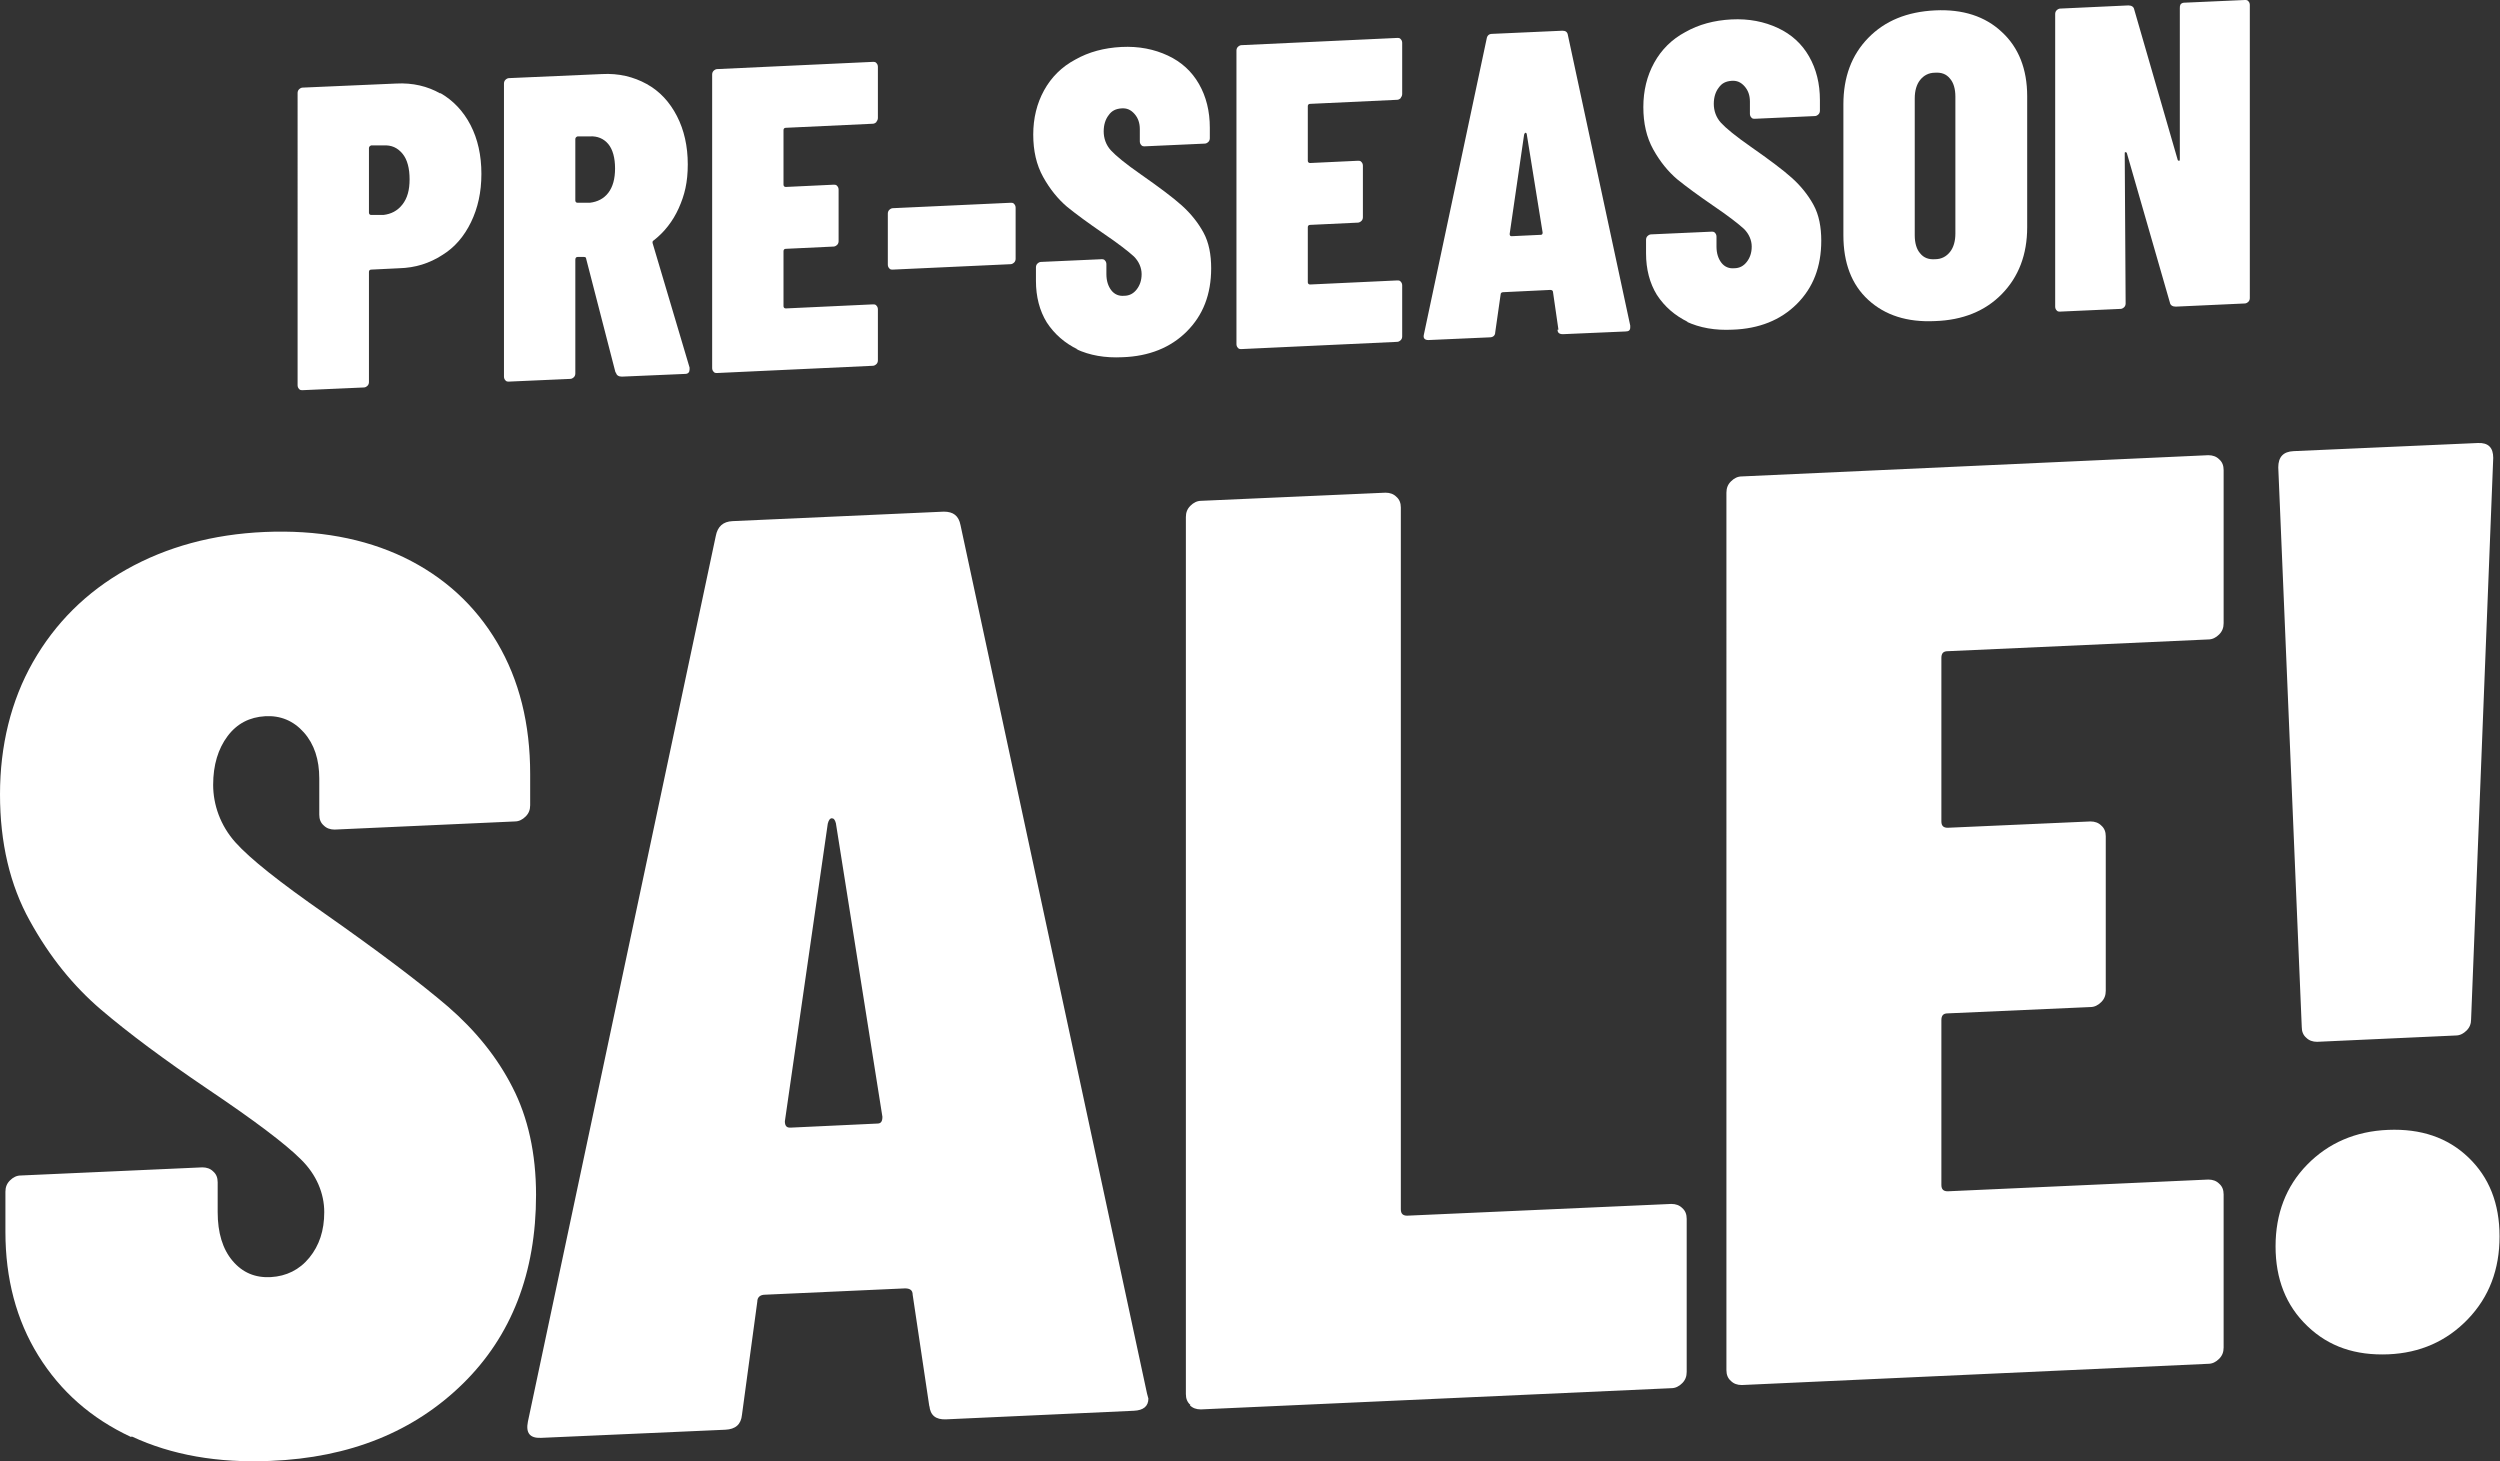<?xml version="1.0" encoding="UTF-8"?>
<svg id="Layer_1" xmlns="http://www.w3.org/2000/svg" version="1.1" viewBox="0 0 553.6 323.6">
  <rect x="0" y="0" width="553.6" height="323.6" fill="#333333" stroke="none"/>
  <!-- Generator: Adobe Illustrator 29.7.1, SVG Export Plug-In . SVG Version: 2.1.1 Build 8)  -->
  <defs>
    <style>
      .st0 {
        fill: #fff;
      }
    </style>
  </defs>
  <g>
    <path class="st0" d="M97.5,20.6c2.8,1.6,5.1,4,6.7,7.1,1.6,3.1,2.4,6.7,2.4,10.8s-.8,7.6-2.3,10.7c-1.5,3.1-3.6,5.6-6.4,7.3-2.8,1.8-5.9,2.8-9.5,2.9l-6.2.3c-.3,0-.5.2-.5.5v24.4c0,.3-.1.6-.3.8-.2.2-.5.4-.8.4l-13.6.6c-.3,0-.6,0-.8-.3-.2-.2-.3-.5-.3-.8V20.6c0-.3.1-.6.3-.8.2-.2.5-.4.8-.4l20.7-.9c3.7-.2,7,.6,9.8,2.2ZM89.1,45.3c1.1-1.4,1.6-3.2,1.6-5.6s-.5-4.4-1.6-5.7c-1.1-1.3-2.4-1.9-4.2-1.8h-2.7c-.3.1-.5.3-.5.6v14.3c0,.3.2.5.5.5h2.7c1.7-.2,3.1-.9,4.2-2.3Z"/>
    <path class="st0" d="M136.3,82.5l-6.5-25.2c0-.3-.2-.4-.5-.4h-1.4c-.3,0-.5.2-.5.6v25.2c0,.3-.1.6-.3.8-.2.2-.5.4-.8.4l-13.6.6c-.3,0-.6,0-.8-.3-.2-.2-.3-.5-.3-.8V18.5c0-.3.1-.6.3-.8.2-.2.5-.4.8-.4l20.6-.9c3.7-.2,7,.6,9.9,2.2,2.9,1.6,5.1,4,6.7,7.1,1.6,3.1,2.4,6.7,2.4,10.7s-.7,6.8-2,9.7c-1.3,2.9-3.2,5.3-5.5,7.1-.1,0-.2.2-.3.3,0,0,0,.2,0,.3l8.2,27.6v.4c0,.6-.3,1-1,1l-14,.6c-.7,0-1.2-.3-1.3-.9ZM127.4,30.8v13.6c0,.3.2.5.5.5h2.7c1.7-.2,3.1-.9,4.1-2.2,1-1.3,1.5-3.1,1.5-5.4s-.5-4.2-1.5-5.4c-1-1.2-2.4-1.8-4.1-1.7h-2.7c-.3.1-.5.3-.5.6Z"/>
    <path class="st0" d="M194.1,27c-.2.2-.5.4-.8.4l-19.3.9c-.3,0-.5.2-.5.5v12.1c0,.3.2.5.5.5l10.6-.5c.3,0,.6,0,.8.3.2.2.3.5.3.8v11.4c0,.3-.1.6-.3.8-.2.2-.5.4-.8.4l-10.6.5c-.3,0-.5.2-.5.5v12.2c0,.3.2.5.5.5l19.3-.9c.3,0,.6,0,.8.3.2.2.3.5.3.8v11.3c0,.3-.1.6-.3.8-.2.2-.5.4-.8.4l-34.5,1.6c-.3,0-.6,0-.8-.3-.2-.2-.3-.5-.3-.8V16.5c0-.3.1-.6.3-.8.2-.2.5-.4.8-.4l34.5-1.6c.3,0,.6,0,.8.3.2.2.3.5.3.8v11.3c0,.3-.1.6-.3.8Z"/>
    <path class="st0" d="M196.9,59.4c-.2-.2-.3-.5-.3-.8v-11.3c0-.3.1-.6.3-.8.2-.2.5-.4.8-.4l26.1-1.2c.3,0,.6,0,.8.3.2.2.3.5.3.8v11.3c0,.3-.1.6-.3.8-.2.2-.5.4-.8.4l-26.1,1.2c-.3,0-.6,0-.8-.3Z"/>
    <path class="st0" d="M238.7,77.4c-2.9-1.4-5.2-3.4-6.9-6-1.6-2.6-2.4-5.7-2.4-9.2v-3c0-.3.1-.6.3-.8.2-.2.5-.4.8-.4l13.4-.6c.3,0,.6,0,.8.3.2.2.3.5.3.8v2.2c0,1.5.4,2.7,1.1,3.6.7.9,1.7,1.3,2.8,1.2,1.2,0,2.1-.5,2.8-1.4.7-.9,1.1-2,1.1-3.4s-.6-2.8-1.7-3.9c-1.2-1.1-3.5-2.9-6.9-5.2-3.2-2.2-5.8-4.1-7.9-5.8-2-1.7-3.8-3.9-5.3-6.6-1.5-2.7-2.2-5.8-2.2-9.4s.8-6.9,2.4-9.8c1.6-2.9,3.9-5.2,6.9-6.8,3-1.7,6.4-2.6,10.2-2.8,3.9-.2,7.3.5,10.3,1.9,3,1.4,5.3,3.5,6.9,6.3,1.6,2.8,2.4,6,2.4,9.7v2.3c0,.3-.1.6-.3.8-.2.2-.5.4-.8.4l-13.3.6c-.3,0-.6,0-.8-.3-.2-.2-.3-.5-.3-.8v-2.7c0-1.4-.4-2.5-1.2-3.4-.8-.9-1.7-1.3-2.9-1.2s-2.1.5-2.8,1.5c-.7.9-1.1,2.1-1.1,3.6s.5,3,1.6,4.2c1.1,1.2,3.3,3,6.6,5.3,4,2.8,7.1,5.1,9.1,6.9,2,1.8,3.6,3.8,4.8,6,1.2,2.2,1.7,4.9,1.7,7.9,0,5.8-1.8,10.4-5.4,14-3.6,3.6-8.4,5.5-14.2,5.7-3.9.2-7.3-.4-10.3-1.8Z"/>
    <path class="st0" d="M310.2,21.7c-.2.2-.5.4-.8.4l-19.3.9c-.3,0-.5.2-.5.5v12.1c0,.3.2.5.5.5l10.6-.5c.3,0,.6,0,.8.3.2.2.3.5.3.8v11.4c0,.3-.1.6-.3.8-.2.2-.5.4-.8.4l-10.6.5c-.3,0-.5.2-.5.5v12.2c0,.3.2.5.5.5l19.3-.9c.3,0,.6,0,.8.3.2.2.3.5.3.8v11.3c0,.3-.1.6-.3.8-.2.2-.5.4-.8.4l-34.5,1.6c-.3,0-.6,0-.8-.3-.2-.2-.3-.5-.3-.8V11.2c0-.3.1-.6.3-.8.2-.2.5-.4.8-.4l34.5-1.6c.3,0,.6,0,.8.3.2.2.3.5.3.8v11.3c0,.3-.1.6-.3.8Z"/>
    <path class="st0" d="M345.1,73l-1.2-8.3c0-.3-.2-.5-.6-.5l-10.4.5c-.4,0-.6.2-.6.5l-1.2,8.4c0,.7-.5,1.1-1.2,1.1l-13.6.6c-.8,0-1.2-.4-1-1.2l13.9-65.5c.1-.7.5-1.1,1.2-1.1l15.6-.7c.7,0,1.1.3,1.2,1l13.8,64.3v.4c0,.6-.3.9-1,.9l-13.9.6c-.8,0-1.2-.3-1.2-1ZM334.8,52.3l6.4-.3c.3,0,.4-.2.4-.5l-3.5-21.7c0-.3-.2-.4-.3-.4-.1,0-.2.1-.3.4l-3.2,22c0,.3.1.5.4.5Z"/>
    <path class="st0" d="M373.8,71.3c-2.9-1.4-5.2-3.4-6.9-6-1.6-2.6-2.4-5.7-2.4-9.2v-3c0-.3.1-.6.3-.8.2-.2.5-.4.8-.4l13.4-.6c.3,0,.6,0,.8.3.2.2.3.5.3.8v2.2c0,1.5.4,2.7,1.1,3.6.7.9,1.7,1.3,2.8,1.2,1.2,0,2.1-.5,2.8-1.4.7-.9,1.1-2,1.1-3.4s-.6-2.8-1.7-3.9c-1.2-1.1-3.5-2.9-6.9-5.2-3.2-2.2-5.8-4.1-7.9-5.8-2-1.7-3.8-3.9-5.3-6.6-1.5-2.7-2.2-5.8-2.2-9.4s.8-6.9,2.4-9.8c1.6-2.9,3.9-5.2,6.9-6.8,3-1.7,6.4-2.6,10.2-2.8,3.9-.2,7.3.5,10.3,1.9,3,1.4,5.3,3.5,6.9,6.3,1.6,2.8,2.4,6,2.4,9.7v2.3c0,.3-.1.6-.3.8-.2.2-.5.4-.8.4l-13.3.6c-.3,0-.6,0-.8-.3-.2-.2-.3-.5-.3-.8v-2.7c0-1.4-.4-2.5-1.2-3.4s-1.7-1.3-2.9-1.2-2.1.5-2.8,1.5c-.7.9-1.1,2.1-1.1,3.6s.5,3,1.6,4.2c1.1,1.2,3.3,3,6.6,5.3,4,2.8,7.1,5.1,9.1,6.9,2,1.8,3.6,3.8,4.8,6,1.2,2.2,1.7,4.9,1.7,7.9,0,5.8-1.8,10.4-5.4,14-3.6,3.6-8.4,5.5-14.2,5.7-3.9.2-7.3-.4-10.3-1.8Z"/>
    <path class="st0" d="M413.7,66.4c-3.7-3.4-5.5-8.2-5.5-14.3v-29c0-6,1.8-10.9,5.5-14.7,3.7-3.8,8.6-5.8,14.8-6.1,6.1-.3,11.1,1.3,14.8,4.8,3.7,3.4,5.6,8.2,5.6,14.2v29c0,6.1-1.9,11-5.6,14.8-3.7,3.8-8.7,5.8-14.8,6-6.2.3-11.1-1.3-14.8-4.7ZM431.8,55.8c.8-1,1.2-2.4,1.2-4.1v-30.3c0-1.7-.4-3.1-1.2-4-.8-1-1.9-1.4-3.3-1.3-1.4,0-2.5.6-3.3,1.6-.8,1-1.2,2.4-1.2,4.1v30.3c0,1.7.4,3.1,1.2,4,.8,1,1.9,1.4,3.3,1.3,1.4,0,2.5-.6,3.3-1.6Z"/>
    <path class="st0" d="M482.8,1c.2-.2.5-.4.8-.4L497.1,0c.3,0,.6,0,.8.3.2.2.3.5.3.8v64.9c0,.3-.1.6-.3.8-.2.2-.5.4-.8.4l-15.3.7c-.7,0-1.2-.3-1.3-.9l-9.5-33c0-.2-.2-.3-.3-.3-.2,0-.2,0-.2.3l.2,33.2c0,.3-.1.6-.3.8-.2.2-.5.4-.8.4l-13.4.6c-.3,0-.6,0-.8-.3-.2-.2-.3-.5-.3-.8V3.1c0-.3.1-.6.3-.8.2-.2.5-.4.8-.4l15.1-.7c.7,0,1.2.3,1.3.9l9.6,33.2c0,.2.2.3.3.3.2,0,.2-.1.2-.4V1.8c0-.3,0-.6.2-.8Z"/>
  </g>
  <g>
    <path class="st0" d="M29,318.2c-8.8-4.1-15.6-10.1-20.5-18-4.9-7.9-7.3-17.1-7.3-27.4v-8.9c0-1,.3-1.8,1-2.5.7-.7,1.5-1.1,2.4-1.1l40.2-1.8c1,0,1.8.3,2.4.9.7.6,1,1.4,1,2.4v6.6c0,4.6,1.1,8.2,3.3,10.8,2.2,2.6,5,3.8,8.5,3.6,3.4-.2,6.3-1.6,8.5-4.3,2.2-2.7,3.3-6,3.3-10.1s-1.7-8.3-5.2-11.7c-3.4-3.4-10.3-8.6-20.7-15.6-9.6-6.5-17.4-12.3-23.5-17.5-6.1-5.2-11.4-11.7-15.8-19.7-4.4-7.9-6.6-17.3-6.6-28s2.4-20.7,7.3-29.3c4.9-8.6,11.8-15.5,20.7-20.5s19.1-7.8,30.6-8.3c11.7-.5,22,1.4,30.8,5.6,8.9,4.3,15.8,10.6,20.7,18.9,4.9,8.3,7.3,18,7.3,29.1v6.9c0,1-.3,1.8-1,2.5-.7.7-1.5,1.1-2.4,1.1l-39.9,1.8c-1,0-1.8-.3-2.4-.9-.7-.6-1-1.4-1-2.4v-8c0-4.2-1.1-7.6-3.4-10.2-2.3-2.6-5.2-3.8-8.6-3.6-3.4.2-6.2,1.6-8.3,4.4-2.1,2.8-3.2,6.4-3.2,10.8s1.6,9,4.9,12.7c3.3,3.7,9.9,8.9,19.8,15.8,12.1,8.5,21.1,15.3,27.3,20.6,6.1,5.3,10.9,11.2,14.3,17.9,3.4,6.6,5.2,14.6,5.2,23.8,0,17.2-5.4,31.2-16.2,41.8-10.8,10.6-25,16.4-42.6,17.1-11.7.5-21.9-1.3-30.7-5.4Z"/>
    <path class="st0" d="M205.8,311.5l-3.7-24.8c0-1-.6-1.4-1.7-1.4l-31,1.4c-1.1,0-1.7.6-1.7,1.5l-3.4,25.1c-.2,2.1-1.4,3.2-3.7,3.3l-40.8,1.8c-2.5.1-3.4-1.1-2.9-3.6l41.6-196.1c.4-2.1,1.6-3.2,3.7-3.3l46.8-2.1c2.1,0,3.3.9,3.7,3l41.3,192.3.3,1.1c0,1.7-1.1,2.6-3.2,2.7l-41.6,1.9c-2.3.1-3.5-.9-3.7-3ZM175.1,249.7l19.2-.9c.8,0,1.1-.5,1.1-1.5l-10.3-65c-.2-.8-.5-1.1-.9-1.1-.4,0-.7.4-.9,1.2l-9.5,65.9c0,1,.4,1.4,1.1,1.4Z"/>
    <path class="st0" d="M263.6,311.1c-.7-.6-1-1.4-1-2.4V114.5c0-1,.3-1.8,1-2.5.7-.7,1.5-1.1,2.4-1.1l40.8-1.8c1,0,1.8.3,2.4.9.7.6,1,1.4,1,2.4v155.4c0,1,.5,1.4,1.4,1.4l58.5-2.6c1,0,1.8.3,2.4.9.7.6,1,1.4,1,2.4v33.9c0,1-.3,1.8-1,2.5-.7.7-1.5,1.1-2.4,1.1l-104.2,4.7c-1,0-1.8-.3-2.4-.9Z"/>
    <path class="st0" d="M491.4,140.5c-.7.7-1.5,1.1-2.4,1.1l-57.7,2.6c-1,0-1.4.5-1.4,1.5v36.2c0,1,.5,1.4,1.4,1.4l31.6-1.4c1,0,1.8.3,2.4.9.7.6,1,1.4,1,2.4v34.2c0,1-.3,1.8-1,2.5-.7.7-1.5,1.1-2.4,1.1l-31.6,1.4c-1,0-1.4.5-1.4,1.5v36.5c0,1,.5,1.4,1.4,1.4l57.7-2.6c1,0,1.8.3,2.4.9.7.6,1,1.4,1,2.4v33.9c0,1-.3,1.8-1,2.5-.7.7-1.5,1.1-2.4,1.1l-103.3,4.7c-1,0-1.8-.3-2.4-.9-.7-.6-1-1.4-1-2.4V109.1c0-1,.3-1.8,1-2.5.7-.7,1.5-1.1,2.4-1.1l103.3-4.7c1,0,1.8.3,2.4.9.7.6,1,1.4,1,2.4v33.9c0,1-.3,1.8-1,2.5Z"/>
    <path class="st0" d="M510.9,293.6c-4.7-4.5-7-10.4-7-17.6s2.3-13.3,7-18.1c4.7-4.8,10.7-7.4,17.9-7.7,7.3-.3,13.2,1.7,17.8,6.1,4.6,4.4,6.9,10.2,6.9,17.5s-2.3,13.4-7,18.3c-4.7,4.9-10.6,7.5-17.6,7.8-7.3.3-13.2-1.7-17.9-6.2ZM510.7,229.8c-.7-.6-1-1.4-1-2.4l-5.2-123.9c0-2.3,1.1-3.5,3.4-3.6l40.8-1.8c2.3-.1,3.4,1,3.4,3.3l-4.9,124.3c0,1-.3,1.8-1,2.5-.7.7-1.5,1.1-2.4,1.1l-30.7,1.4c-1,0-1.8-.3-2.4-.9Z"/>
  </g>
</svg>